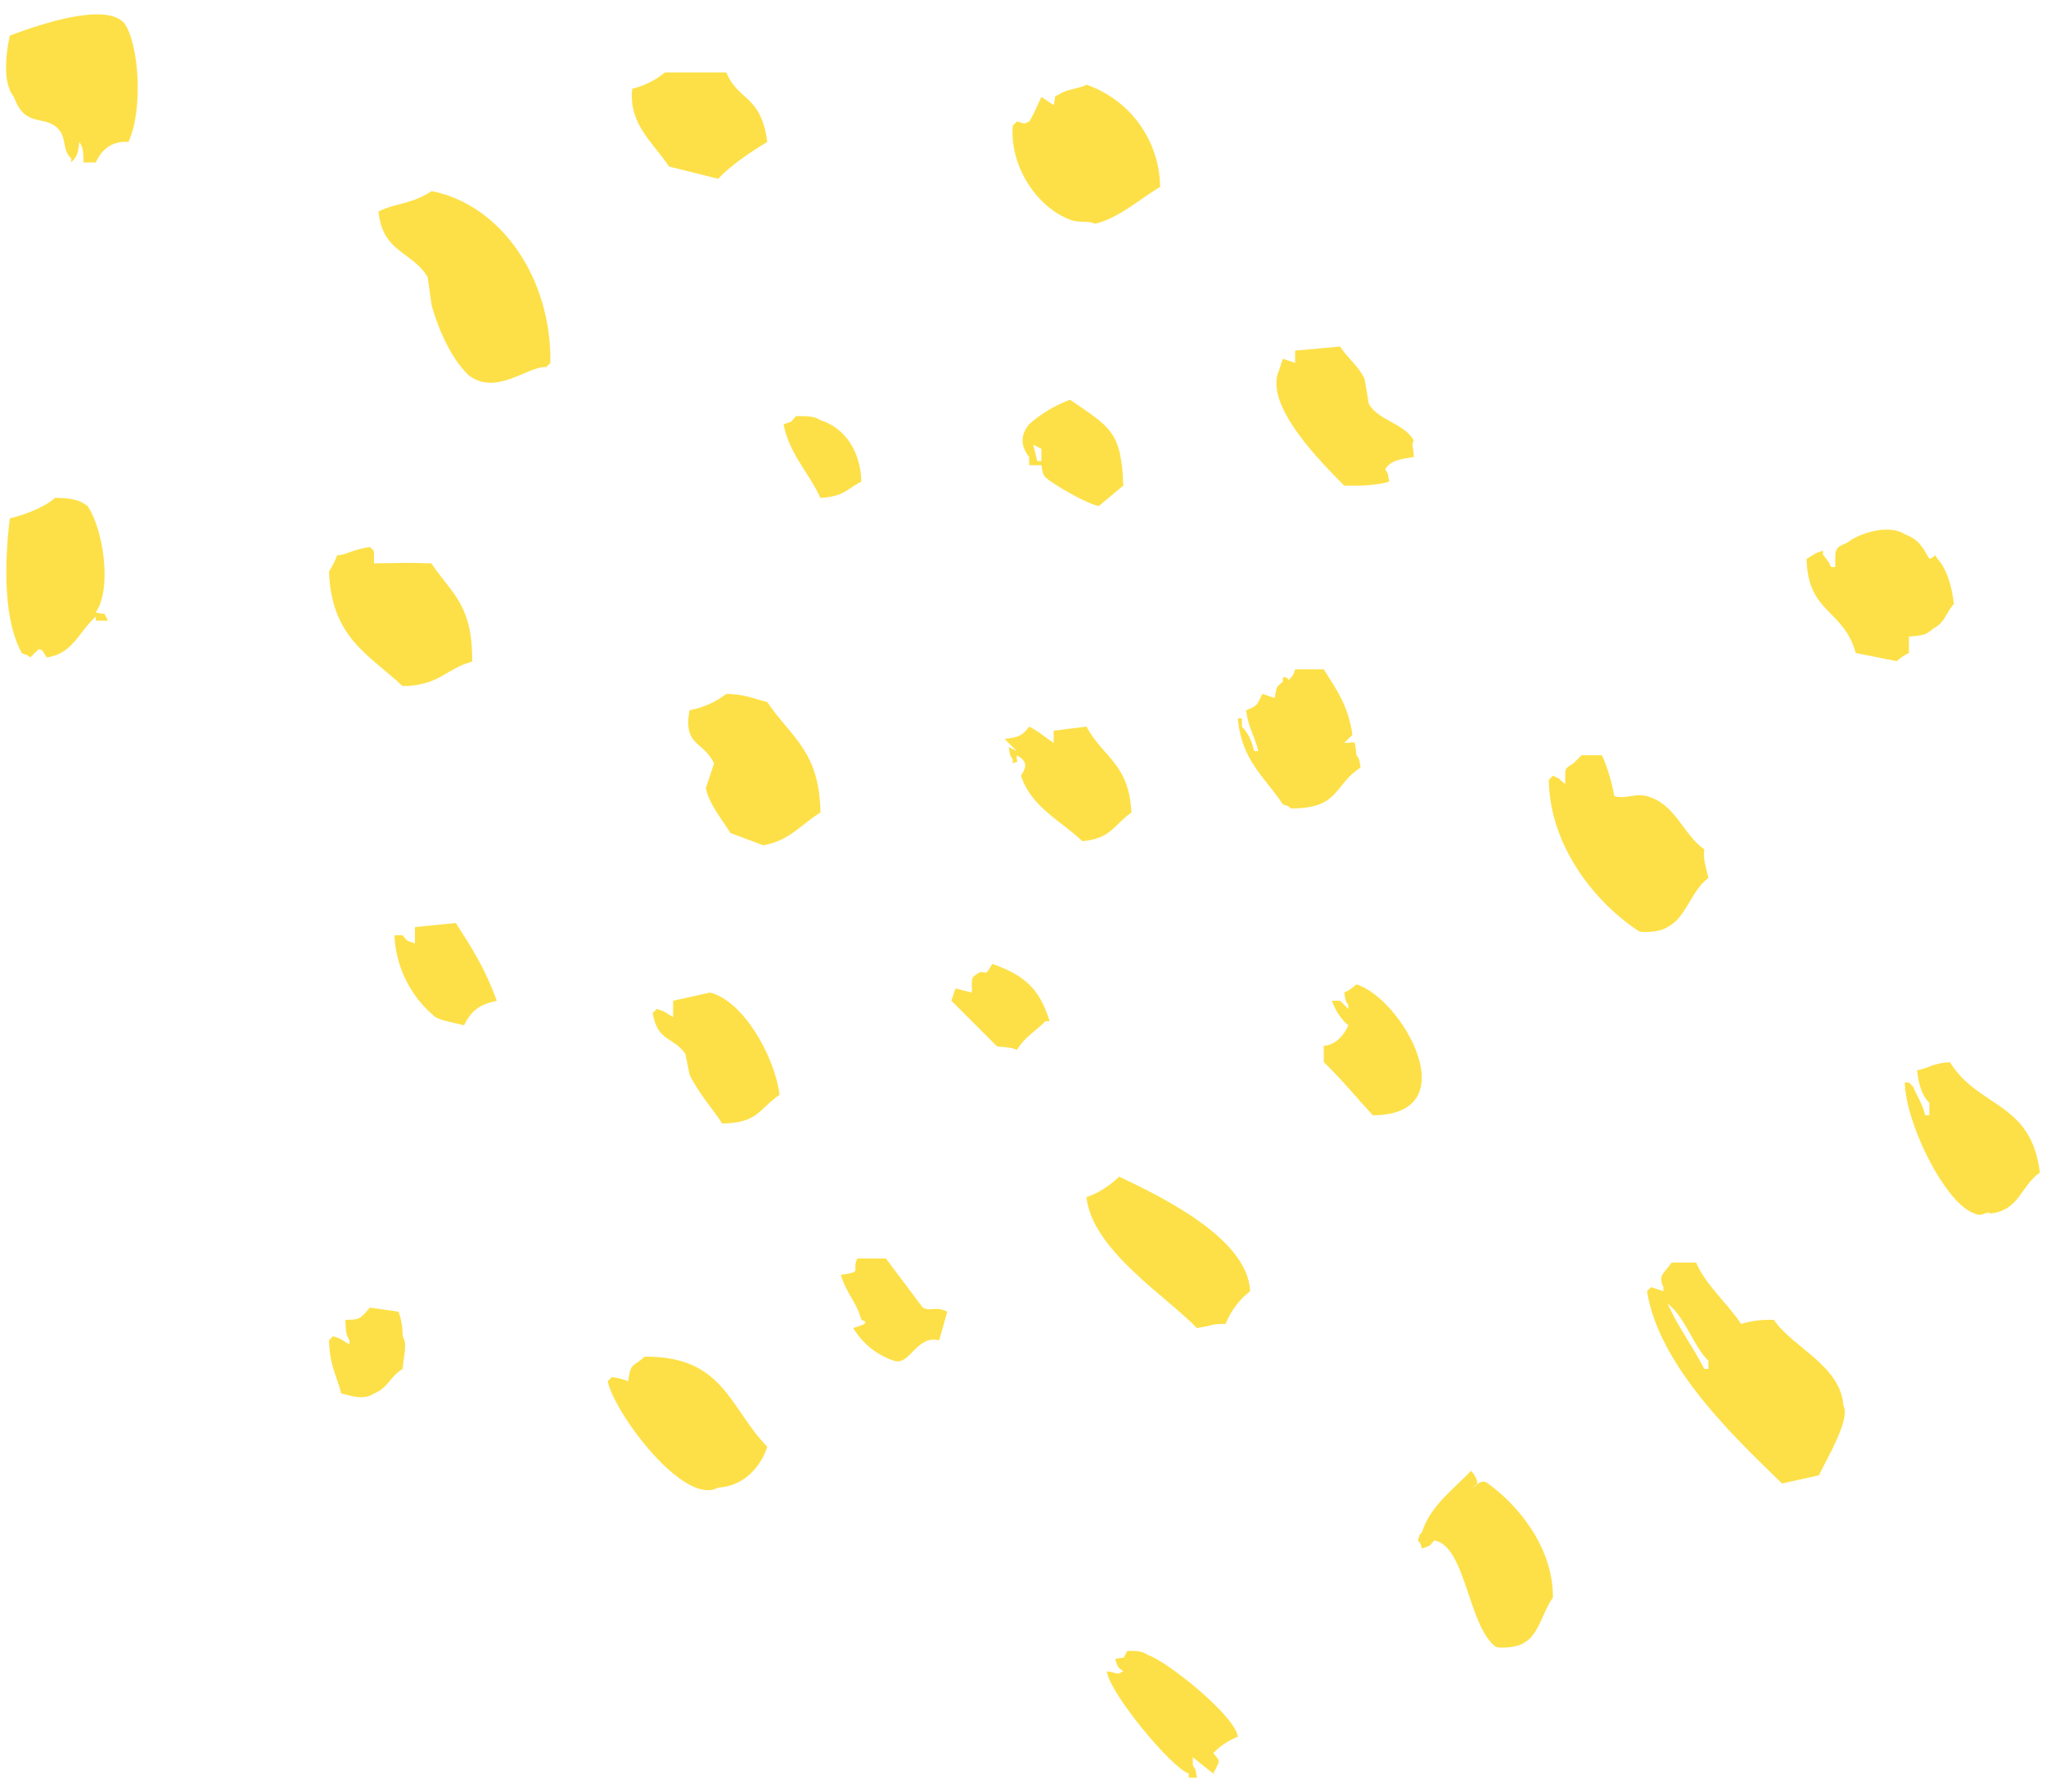 <?xml version="1.0" encoding="UTF-8"?>
<svg id="Layer_1" xmlns="http://www.w3.org/2000/svg" version="1.1" viewBox="0 0 500 438">
  <!-- Generator: Adobe Illustrator 29.7.1, SVG Export Plug-In . SVG Version: 2.1.1 Build 8)  -->
  <defs>
    <style>
      .st0 {
        fill: #fde047;
        fill-rule: evenodd;
      }
    </style>
  </defs>
  <path id="Shape_316_1" class="st0" d="M20.4,39.7c0-2.5-.1-3.7-1-5-.4,3-.5,3.4-2,5v-1c-2.2-1.9-1.1-4.8-3-7-3.3-3.9-8.2-.1-11-8-2.8-3.4-2-10.4-1-15C10.1,5.8,25.9.5,30.4,5.7c3.5,4.9,4.7,20.8,1,29-3.5-.3-6.3,1.3-8,5h-3ZM162.5,17.7h15c2.9,7.1,8.5,5.4,10,17-4,2.4-8.8,5.6-12,9l-12-3c-4.1-6.1-9.9-10.4-9-19,2.9-.7,5.7-2.1,8-4ZM265.5,20.7c10.7,3.7,17.9,13.7,18,25-4.8,2.8-10.3,7.8-16,9-1.4-.9-3.8-.1-6-1-8.4-3.2-14.8-13.4-14-23l1-1c2.3.4,1.1.9,3,0,1.1-1.5,2.2-4.5,3-6l3,2c.8-3.2-.5-1.5,2-3,1.2-.8,4.8-1.2,6-2h0ZM105.5,46.7c17,3.4,29.3,21.3,29,42l-1,1c-4.7-.2-12.2,7.2-19,2-4.2-4.1-7.2-10.7-9-17-.3-2.3-.7-4.7-1-7-3.9-6.4-11-5.9-12-16,4.4-2.2,8-1.7,13-5ZM316.5,85.7l11-1c1.7,2.7,4.7,5,6,8,.3,2,.7,4,1,6,2.3,4.1,8.8,4.8,11,9-.7,1.2-.1,1,0,4-3,.5-5.6.7-7,3,.8,1.1.6.9,1,3-2.7.9-6.9,1.1-11,1-4.8-4.9-19.7-19.4-16-28,.3-1,.7-2,1-3l3,1v-3h0ZM254.5,113.7h-3v-2c-2.1-2.7-2.2-5.3,0-8,2.9-2.6,6.3-4.6,10-6,9.7,6.7,12.6,7.7,13,21l-6,5c-3.4-.8-10.9-5.2-13-7-.8-1.1-.6-.9-1-3h0ZM194.5,101.7c2.7,0,4.6,0,6,1,5.8,1.8,9.8,7.4,10,15-3.8,2-4.2,3.6-10,4-2.8-6.1-7.8-11.1-9-18,2.4-.8,1.6-.4,3-2h0ZM252.5,108.7c.3,1.3.7,2.7,1,4h1v-3l-2-1ZM13.4,121.7c3.8,0,6,.4,8,2,3.6,5.1,6.2,19.8,2,26,3.2.8,1.5-.5,3,2h-3v-1l-1,1c-3.3,3.4-5.1,8.2-11,9-1.3-2.3-1.2-1.8-2-2l-2,2c-1-.8-.3-.4-2-1-4.5-7.8-4.4-21.6-3-33,3.5-.8,8.7-2.8,11-5ZM466.5,155.6v4c-1.1.5-2.1,1.2-3,2l-10-2c-2.9-10.7-11.8-9.7-12-23,1.8-1,1.7-1.3,4-2v1c.8.9,1.5,1.9,2,3h1c0-4.5-.3-4.6,3-6,2.5-2.1,10-4.7,14-2,3.4,1.2,4.4,3.2,6,6,1.9-.6.9-1.6,2,0,2.3,2.5,3.5,6.8,4,11-2,2.2-2.1,4.5-5,6-1.8,1.6-2.5,1.7-6,2ZM91.4,137.7c6.4-.1,7.9-.2,14,0,5.2,7.6,10.1,10.2,10,24-6.8,1.9-7.8,5.8-17,6-8.5-7.9-17.4-11.9-18-28,.8-1.3,1.5-2.6,2-4,2.2,0,3.7-1.4,8-2l1,1v3h0ZM316.5,163.6h7c3,4.8,6,8.8,7,16l-2,2c3.2,0,2.4-1.2,3,3,.8,1.1.6.9,1,3-6.7,4.3-5,10-17,10-1-.8-.3-.4-2-1-4.3-6.6-10.1-10.6-11-21h1v2c1.6,1.7,2.3,3.3,3,6h1c-.9-3.8-2.4-5.6-3-10,3-1.1,2.7-1.5,4-4l3,1c.6-3.1.2-2.4,2-4v-1c2-.4.7,1.5,2,0,.8-1,.4-.3,1-2ZM177.5,169.6c4.7.1,6.4,1.1,10,2,5.8,8.6,12.8,12,13,27-4.8,2.9-7.5,6.9-14,8l-8-3c-1.8-3-5.3-7.1-6-11,.7-2,1.3-4,2-6-2.6-5.6-7.6-4.1-6-13,3.3-.6,6.4-2,9-4h0ZM257.5,178.6l8-1c4.1,7.6,10.4,9,11,21-4.3,3-5,6.4-12,7-5.3-5.1-12.4-8.2-15-16,1.6-2.4,1.4-3.6-1-5-.3,2.2,1,1.1-1,2v-1c-.8-1.1-.6-.9-1-3l2,1-3-3c3.6-.4,4.3-.8,6-3,2.4,1.2,3.9,2.6,6,4v-3h0ZM386.5,184.6h5c1.4,3.2,2.4,6.6,3,10,2.8.8,5-.8,8,0,7,1.9,8.8,9.4,14,13-.3,2.4.2,3.6,1,7-4.2,3-5.4,9.7-10,12-1.8,1.3-6.3,1.4-7,1-10.3-6.7-21.8-20.5-22-37l1-1c2.2.9,1.4.9,3,2,.1-3.8-.5-3.5,2-5l2-2ZM101.4,226.6l10-1c4,6.3,7,10.8,10,19-4.4,1-6.2,2.4-8,6-2.8-.7-5.4-1.1-7-2-6-4.9-9.7-12.2-10-20h2c1.3,1.6.6,1.1,3,2v-4h0ZM242.5,235.6c7.8,2.7,11.6,6.1,14,14h-1c-2.5,2.5-5,3.8-7,7-2.3-1-4.5-.5-5-1l-11-11c.3-1,.7-2,1-3l4,1c.1-3.8-.5-3.5,2-5,2.1,0,1.2.8,3-2h0ZM331.5,240.6c11.1,3.4,27.4,31.9,4,32-3.9-4.2-7.9-9.1-12-13v-4c2,0,4.6-1.7,6-5-1.9-1.6-3.2-3.7-4-6h2l2,2v-1c-.8-1.1-.6-.9-1-3,1.1-.5,2.1-1.2,3-2h0ZM164.5,244.6l9-2c8.2,2,15.9,15.8,17,25-5,3.4-5.2,6.9-14,7-2.5-3.8-6-7.7-8-12-.3-1.7-.7-3.3-1-5-3-4.3-6.8-2.9-8-10,.3-.3.7-.7,1-1,2.3.7,2.2,1,4,2v-4h0ZM468.5,261.6c3.8-.8,3.3-1.6,8-2,7,11.3,19.9,9.6,22,27-4.7,3.3-5,9.2-12,10-1.5-.7-1.8,1-4,0-7.2-2.5-16.8-22-17-32h1l1,1c1.1,2.5,2.2,4,3,7h1v-3c-1.9-2-2.6-4.4-3-8ZM273.5,287.6c9.9,4.7,31.5,15,32,28-2.7,2.1-4.7,4.8-6,8-3.9,0-2.5.3-7,1-7.6-7.9-25.6-19.1-27-32,3-1,5.7-2.8,8-5ZM209.5,307.6h7l9,12c2.1,1.1,2.8-.5,6,1,0,.1-2,7-2,7-5.6-1.4-7.1,6.3-11,5-4.2-1.4-7.7-4.2-10-8,1.1-.4,4.7-1.2,2-2-1.2-4.5-3.7-6.4-5-11,5.6-.8,2.5-.9,4-4h0ZM408.5,308.6h6c2.4,5.6,7.7,10,11,15,2.6-.8,5.3-1.1,8-1,4.6,6.8,16.3,11.1,17,21,1.8,3.2-4.1,13-6,17l-9,2c-11.3-11-30.1-28.6-33-47l1-1,3,1v-1c-1.5-3,.4-3.5,2-6h0ZM407.5,318.6c2.6,5.8,6.2,10.5,9,16h1v-2c-3.9-3.9-5.6-10.6-10-14h0ZM90.4,319.6l7,1c.7,1.9,1,4,1,6,1.2,2.1.3,4.2,0,8-3.2,1.9-3.4,4.5-7,6-2.5,1.7-5.3.6-8,0-1.2-4.6-2.8-6.7-3-13l1-1c2.3.7,2.2,1,4,2v-1c-.9-1.3-.9-2.5-1-5,3.5-.1,3.4,0,6-3h0ZM157.5,331.6c19.4-.2,20.7,12.5,30,22-1.5,4.8-5.7,9.7-12,10-8.3,4.7-25.3-18.1-27-26l1-1c1.4.1,2.7.5,4,1,.6-4.9,1.5-3.5,4-6h0ZM359.5,359.5c.8.8,2.9,3.9,0,4,.8.4,2.2-2.3,4-1,7.3,5.2,16.1,15.6,16,28-2.5,3.3-3.3,8.9-7,11-1.8,1.3-6.3,1.4-7,1-6.8-5.2-7.3-24.7-15-26-1.4,1.6-.6,1.1-3,2-.6-1.8-.2-1-1-2,.6-1.8.2-1,1-2,2-6.4,7.8-10.6,12-15h0ZM275.5,403.5c2.5,0,3.7.1,5,1,4.7,1.5,21.5,15,22,20-2.3.9-4.3,2.2-6,4,1.3,1.7,1.7,1.6,1,3-.3.7-.7,1.3-1,2l-5-4v2c.8,1.1.6.9,1,3h-2v-1c-4.3-1.5-19.4-19.7-20-25,2.8.3,2.1,1.1,4,0-1.6-1.3-1.1-.6-2-3,3.2-.8,1.5.5,3-2h0Z"/>
</svg>